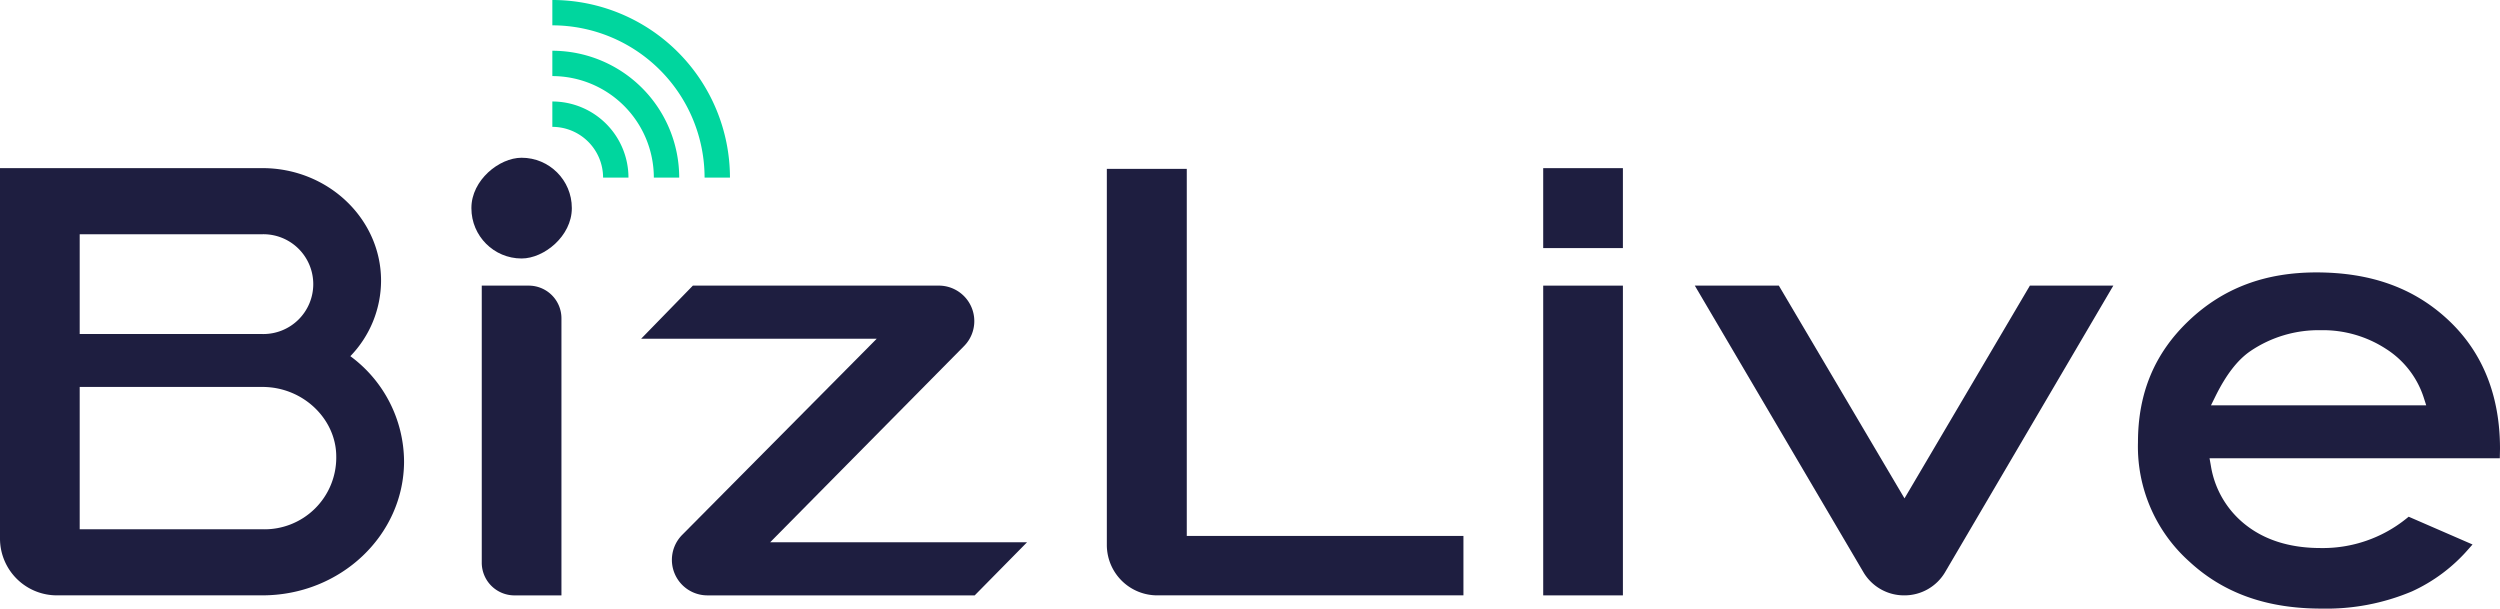 <svg xmlns="http://www.w3.org/2000/svg" width="424.212" height="103.268" viewBox="0 0 424.212 103.268"><g transform="translate(-70.943 -34.501)"><rect width="13.523" height="52.559" transform="translate(332.802 82.968)" fill="#1e1e40"/><path d="M452.9,142.707l-28.63-48.659h14.258l21.322,36.1,21.276-36.1h14.158L466.722,142.7a8,8,0,0,1-6.911,3.906h0A8,8,0,0,1,452.9,142.707Z" transform="translate(-65.743 -11.08)" fill="#1e1e40"/><path d="M547.763,148.336c-9.286,0-16.627-2.626-22.443-8.026a26.157,26.157,0,0,1-8.664-20.185c0-8.382,2.828-15.139,8.646-20.659,5.8-5.5,12.87-8.173,21.623-8.173,9.317,0,16.674,2.674,22.491,8.174,5.755,5.441,8.672,12.758,8.672,21.745l-.033,1.616H528.8l.22,1.24a15.932,15.932,0,0,0,6.077,10.193c3.284,2.524,7.507,3.8,12.552,3.8a22.577,22.577,0,0,0,14.552-5l.389-.314,10.836,4.71-.712.807a28.192,28.192,0,0,1-9.563,7.153A37.368,37.368,0,0,1,547.763,148.336Zm17.806-34.485-.439-1.367a15.394,15.394,0,0,0-6.4-8.225,19.627,19.627,0,0,0-11.048-3.161,20.625,20.625,0,0,0-11.931,3.535c-2.2,1.5-4.149,4.027-5.967,7.714l-.742,1.5Z" transform="translate(-82.932 -10.567)" fill="#1e1e40"/><path d="M171.378,141.056V94.048h7.974A5.549,5.549,0,0,1,184.9,99.6v47.009h-7.973A5.549,5.549,0,0,1,171.378,141.056Z" transform="translate(-18.688 -11.08)" fill="#1e1e40"/><path d="M211.546,136.364l33.036-33.307H204.606l8.777-9.011h41.576a6.025,6.025,0,0,1,4.464,10.233L226.5,137.593h43.587l-8.88,9.012H216A6.025,6.025,0,0,1,211.546,136.364Z" transform="translate(-24.87 -11.079)" fill="#1e1e40"/><path d="M301.69,133.63V69.7h13.565l0,62.294H362.2v10.081H310.356A8.558,8.558,0,0,1,301.69,133.63Z" transform="translate(-42.934 -6.55)" fill="#1e1e40"/><rect width="17.093" height="17.039" rx="8.52" transform="translate(167.972 61.269) rotate(90)" fill="#1e1e40"/><rect width="13.565" height="13.523" transform="translate(346.324 63.033) rotate(90)" fill="#1e1e40"/><path d="M130.391,101.461a18.492,18.492,0,0,0,5.212-12.81c0-10.53-9.031-19.1-20.132-19.1H70.943v62.972a9.647,9.647,0,0,0,9.768,9.521h34.761c13.252,0,24.033-10.209,24.033-22.758A22.31,22.31,0,0,0,130.391,101.461ZM115.472,80.77a8.468,8.468,0,1,1,0,16.933H84.466V80.77Zm0,50.063H84.466V106.681h31.006c6.908,0,12.528,5.452,12.528,11.816A12.174,12.174,0,0,1,115.472,130.833Z" transform="translate(0 -6.522)" fill="#1e1e40"/><g transform="translate(164.667 34.501)"><path d="M186.092,34.5v4.3a25.864,25.864,0,0,1,25.833,25.833h4.306A30.172,30.172,0,0,0,186.092,34.5Z" transform="translate(-186.092 -34.501)" fill="#00d69e"/><path d="M186.092,45.08v4.3a17.243,17.243,0,0,1,17.222,17.223h4.306A21.551,21.551,0,0,0,186.092,45.08Z" transform="translate(-186.092 -36.469)" fill="#00d69e"/><path d="M186.092,55.659v4.306a8.618,8.618,0,0,1,8.611,8.611h4.306A12.932,12.932,0,0,0,186.092,55.659Z" transform="translate(-186.092 -38.438)" fill="#00d69e"/></g></g></svg>